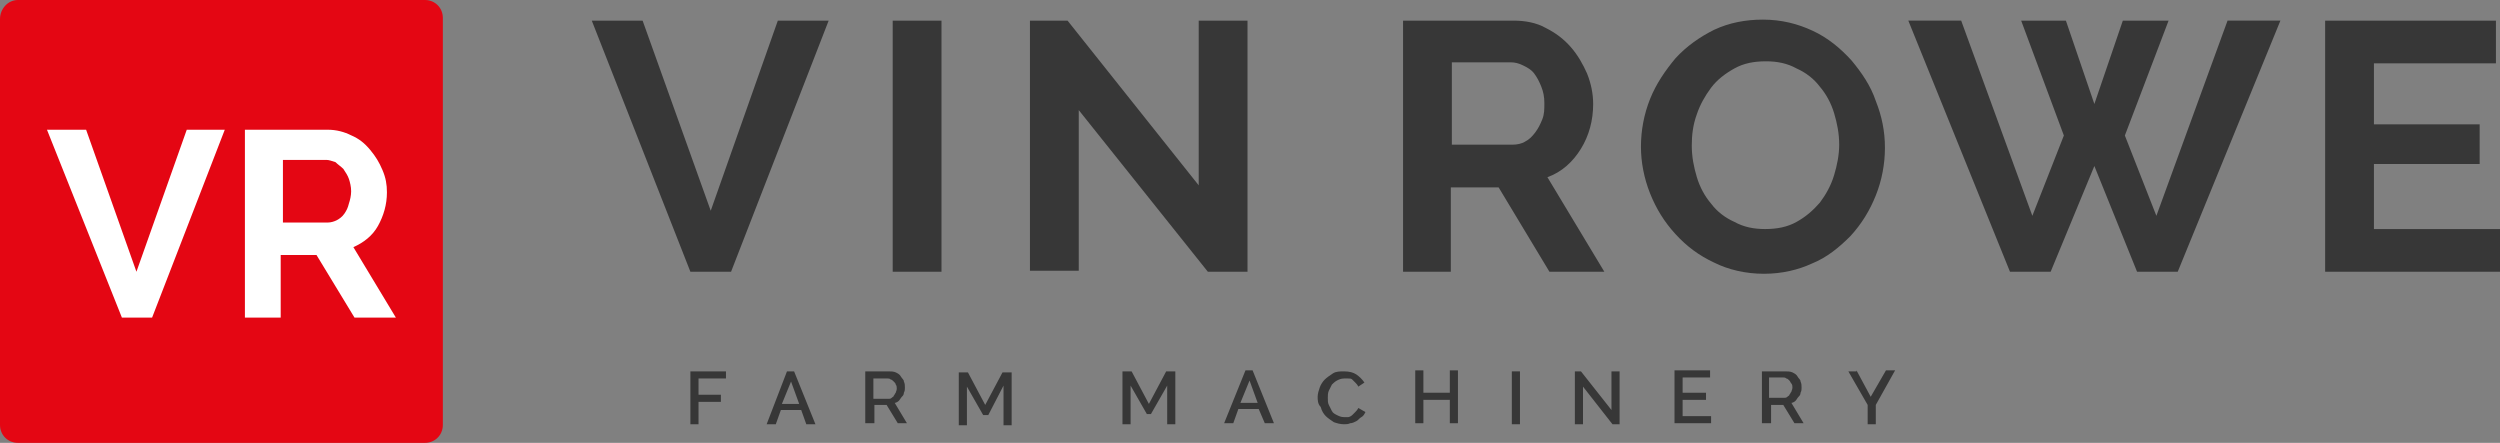 <?xml version="1.0" encoding="UTF-8"?> <!-- Generator: Adobe Illustrator 23.0.4, SVG Export Plug-In . SVG Version: 6.00 Build 0) --> <svg xmlns="http://www.w3.org/2000/svg" xmlns:xlink="http://www.w3.org/1999/xlink" id="Layer_1" x="0px" y="0px" viewBox="0 0 245.91 43.56" style="enable-background:new 0 0 245.91 43.56;" xml:space="preserve"><rect x="0" y="0" width="245.91" height="43.56" fill="#808080" stroke="none"/> <style type="text/css"> .st0{fill:#E40613;} .st1{fill:#FFFFFF;} .st2{fill:#373737;} </style> <g> <path class="st0" d="M1.76,0H41.8c0.99,0,1.76,0.77,1.76,1.76V41.8c0,0.99-0.77,1.76-1.76,1.76H1.76C0.77,43.56,0,42.79,0,41.8 V1.87C0,0.88,0.77,0,1.76,0z"></path> <g> <path class="st1" d="M8.47,12.76l4.95,13.97l4.95-13.97h3.74l-7.15,18.48h-2.97L4.62,12.76H8.47z"></path> <path class="st1" d="M24.09,31.24V12.76h8.14c0.88,0,1.65,0.22,2.31,0.55c0.77,0.33,1.32,0.77,1.87,1.43 c0.55,0.66,0.88,1.21,1.21,1.98c0.33,0.77,0.44,1.43,0.44,2.2c0,1.21-0.33,2.31-0.88,3.3c-0.55,0.99-1.43,1.65-2.42,2.09 l4.18,6.93h-4.07l-3.74-6.16h-3.52v6.16H24.09z M27.72,21.89h4.51c0.33,0,0.66-0.11,0.88-0.22c0.22-0.11,0.55-0.33,0.77-0.66 c0.22-0.33,0.33-0.55,0.44-0.99c0.11-0.33,0.22-0.77,0.22-1.21c0-0.44-0.11-0.88-0.22-1.21c-0.11-0.33-0.33-0.66-0.55-0.99 c-0.22-0.22-0.55-0.44-0.77-0.66c-0.33-0.11-0.66-0.22-0.88-0.22h-4.29v6.16H27.72z"></path> </g> </g> <g> <path class="st2" d="M63.21,2.03l6.7,18.7l6.6-18.7h5l-9.6,24.7h-4l-9.7-24.7H63.21z"></path> <path class="st2" d="M87.81,26.73V2.03h4.8v24.7C92.61,26.73,87.81,26.73,87.81,26.73z"></path> <path class="st2" d="M106.11,10.83v15.8h-4.8V2.03h3.7l12.9,16.2V2.03h4.8v24.7h-3.9L106.11,10.83z"></path> </g> <g> <path class="st2" d="M138.01,26.73V2.03h10.9c1.1,0,2.2,0.2,3.1,0.7c1,0.5,1.8,1.1,2.5,1.9s1.2,1.7,1.6,2.6c0.4,1,0.6,2,0.6,3 c0,1.6-0.4,3.1-1.2,4.4s-1.9,2.3-3.3,2.8l5.6,9.3h-5.4l-5-8.3h-4.7v8.3C142.71,26.73,138.01,26.73,138.01,26.73z M142.81,14.23h6 c0.4,0,0.9-0.1,1.2-0.3c0.4-0.2,0.7-0.5,1-0.9s0.5-0.8,0.7-1.3s0.2-1,0.2-1.6s-0.1-1.1-0.3-1.6s-0.4-0.9-0.7-1.3 c-0.3-0.4-0.7-0.6-1.1-0.8c-0.4-0.2-0.8-0.3-1.2-0.3h-5.8L142.81,14.23L142.81,14.23z"></path> <path class="st2" d="M173.51,26.93c-1.8,0-3.5-0.4-4.9-1.1c-1.5-0.7-2.7-1.6-3.8-2.8c-1.1-1.2-1.9-2.5-2.5-4s-0.9-3.1-0.9-4.6 c0-1.6,0.3-3.2,0.9-4.7c0.6-1.5,1.5-2.8,2.5-4c1.1-1.2,2.4-2.1,3.8-2.8c1.5-0.7,3.1-1,4.8-1c1.8,0,3.4,0.4,4.9,1.1s2.7,1.7,3.8,2.9 c1,1.2,1.9,2.5,2.4,4c0.6,1.5,0.9,3,0.9,4.6s-0.3,3.2-0.9,4.7c-0.6,1.5-1.4,2.8-2.5,4c-1.1,1.1-2.3,2.1-3.8,2.7 C176.91,26.53,175.31,26.93,173.51,26.93z M166.41,14.33c0,1.1,0.2,2.1,0.5,3.1s0.8,1.9,1.4,2.6c0.6,0.8,1.4,1.4,2.3,1.8 c0.9,0.5,1.9,0.7,3,0.7c1.2,0,2.2-0.2,3.1-0.7c0.9-0.5,1.6-1.1,2.3-1.9c0.6-0.8,1.1-1.7,1.4-2.7c0.3-1,0.5-2,0.5-3 c0-1.1-0.2-2.1-0.5-3.1s-0.8-1.9-1.4-2.6c-0.6-0.8-1.4-1.4-2.3-1.8c-0.9-0.5-1.9-0.7-3-0.7c-1.2,0-2.2,0.2-3.1,0.7 c-0.9,0.5-1.7,1.1-2.3,1.9s-1.1,1.7-1.4,2.6C166.51,12.33,166.41,13.33,166.41,14.33z"></path> <path class="st2" d="M198.81,2.03h4.4l2.8,8.2l2.8-8.2h4.5l-4.3,11.3l3.1,7.9l7-19.2h5.2l-10.1,24.7h-4l-4.2-10.4l-4.3,10.4h-4 l-10-24.7h5.2l7,19.2l3.1-7.9L198.81,2.03z"></path> <path class="st2" d="M245.91,22.53v4.2h-17.2V2.03h16.8v4.2h-12v6h10.4v3.9h-10.4v6.4C233.51,22.53,245.91,22.53,245.91,22.53z"></path> </g> <g> <path class="st2" d="M67.91,41.73v-5.2h3.5v0.7h-2.7v1.6h2.2v0.7h-2.2v2.2H67.91z"></path> <path class="st2" d="M77.41,36.53h0.7l2.1,5.2h-0.9l-0.5-1.4h-2l-0.5,1.4h-0.9L77.41,36.53z M78.61,39.73l-0.8-2.2l-0.9,2.2H78.61z "></path> <path class="st2" d="M85.11,41.73v-5.2h2.3c0.2,0,0.5,0,0.7,0.1s0.4,0.2,0.5,0.4s0.3,0.3,0.3,0.5c0.1,0.2,0.1,0.4,0.1,0.6 c0,0.2,0,0.3-0.1,0.5c0,0.2-0.1,0.3-0.2,0.4s-0.2,0.3-0.3,0.4c-0.1,0.1-0.3,0.2-0.4,0.2l1.2,2h-0.9l-1.1-1.8h-1.2v1.8h-0.9V41.73z M86.01,39.23h1.4c0.1,0,0.2,0,0.3-0.1c0.1-0.1,0.2-0.1,0.2-0.2c0.1-0.1,0.1-0.2,0.2-0.3c0-0.1,0.1-0.2,0.1-0.4 c0-0.1,0-0.3-0.1-0.4c0-0.1-0.1-0.2-0.2-0.3s-0.2-0.2-0.3-0.2c-0.1-0.1-0.2-0.1-0.3-0.1h-1.4v2H86.01z"></path> <path class="st2" d="M98.71,41.73v-3.8l-1.5,2.9h-0.5l-1.6-2.8v3.8h-0.8v-5.2h0.9l1.7,3.2l1.7-3.2h0.9v5.2h-0.8V41.73z"></path> </g> <g> <path class="st2" d="M114.81,41.73v-3.8l-1.6,2.8h-0.4l-1.6-2.8v3.8h-0.8v-5.2h0.9l1.7,3.2l1.7-3.2h0.9v5.2H114.81z"></path> <path class="st2" d="M122.51,36.43h0.7l2.1,5.2h-0.9l-0.6-1.4h-2l-0.5,1.4h-0.9L122.51,36.43z M123.71,39.63l-0.8-2.2l-0.9,2.2 H123.71z"></path> <path class="st2" d="M129.61,39.03c0-0.3,0.1-0.6,0.2-0.9c0.1-0.3,0.3-0.6,0.5-0.8s0.5-0.4,0.8-0.6c0.3-0.2,0.7-0.2,1.1-0.2 c0.5,0,0.9,0.1,1.2,0.3s0.6,0.5,0.8,0.8l-0.6,0.4c-0.1-0.2-0.2-0.3-0.3-0.4s-0.2-0.2-0.3-0.3c-0.1-0.1-0.2-0.1-0.4-0.1 c-0.1,0-0.3,0-0.4,0c-0.3,0-0.5,0.1-0.7,0.2c-0.2,0.1-0.4,0.3-0.5,0.4c-0.1,0.2-0.2,0.4-0.3,0.6c-0.1,0.2-0.1,0.5-0.1,0.7 c0,0.3,0,0.5,0.1,0.7c0.1,0.2,0.2,0.4,0.3,0.6c0.1,0.2,0.3,0.3,0.5,0.4s0.4,0.2,0.7,0.2c0.1,0,0.3,0,0.4,0c0.1,0,0.3-0.1,0.4-0.2 c0.1-0.1,0.2-0.2,0.3-0.3s0.2-0.2,0.3-0.4l0.7,0.4c-0.1,0.2-0.2,0.4-0.4,0.5s-0.3,0.3-0.5,0.4c-0.2,0.1-0.4,0.2-0.6,0.2 c-0.2,0.1-0.4,0.1-0.6,0.1c-0.4,0-0.7-0.1-1-0.2c-0.3-0.2-0.6-0.4-0.8-0.6c-0.2-0.2-0.4-0.5-0.5-0.9 C129.61,39.73,129.61,39.33,129.61,39.03z"></path> <path class="st2" d="M143.41,36.43v5.2h-0.8v-2.3h-2.6v2.3h-0.8v-5.2h0.8v2.2h2.6v-2.2H143.41z"></path> <path class="st2" d="M148.71,41.73v-5.2h0.8v5.2H148.71z"></path> <path class="st2" d="M155.71,38.03v3.7h-0.8v-5.2h0.6l3,3.8v-3.8h0.8v5.2h-0.7L155.71,38.03z"></path> <path class="st2" d="M168.31,40.93v0.7h-3.6v-5.2h3.5v0.7h-2.7v1.5h2.3v0.7h-2.3v1.6H168.31z"></path> <path class="st2" d="M173.31,41.73v-5.2h2.3c0.2,0,0.5,0,0.7,0.1s0.4,0.2,0.5,0.4s0.3,0.3,0.3,0.5c0.1,0.2,0.1,0.4,0.1,0.6 c0,0.2,0,0.3-0.1,0.5c0,0.2-0.1,0.3-0.2,0.4c-0.1,0.1-0.2,0.3-0.3,0.4c-0.1,0.1-0.3,0.2-0.4,0.2l1.2,2h-0.9l-1.1-1.8h-1.2v1.8h-0.9 V41.73z M174.11,39.13h1.4c0.1,0,0.2,0,0.3-0.1s0.2-0.1,0.2-0.2c0.1-0.1,0.1-0.2,0.2-0.3c0-0.1,0.1-0.2,0.1-0.4 c0-0.1,0-0.3-0.1-0.4s-0.1-0.2-0.2-0.3c-0.1-0.1-0.2-0.2-0.3-0.2c-0.1-0.1-0.2-0.1-0.3-0.1h-1.4v2H174.11z"></path> <path class="st2" d="M182.61,36.43l1.4,2.6l1.5-2.6h0.9l-1.9,3.4v1.9h-0.8v-1.9l-1.9-3.3h0.8V36.43z"></path> </g> </svg> 